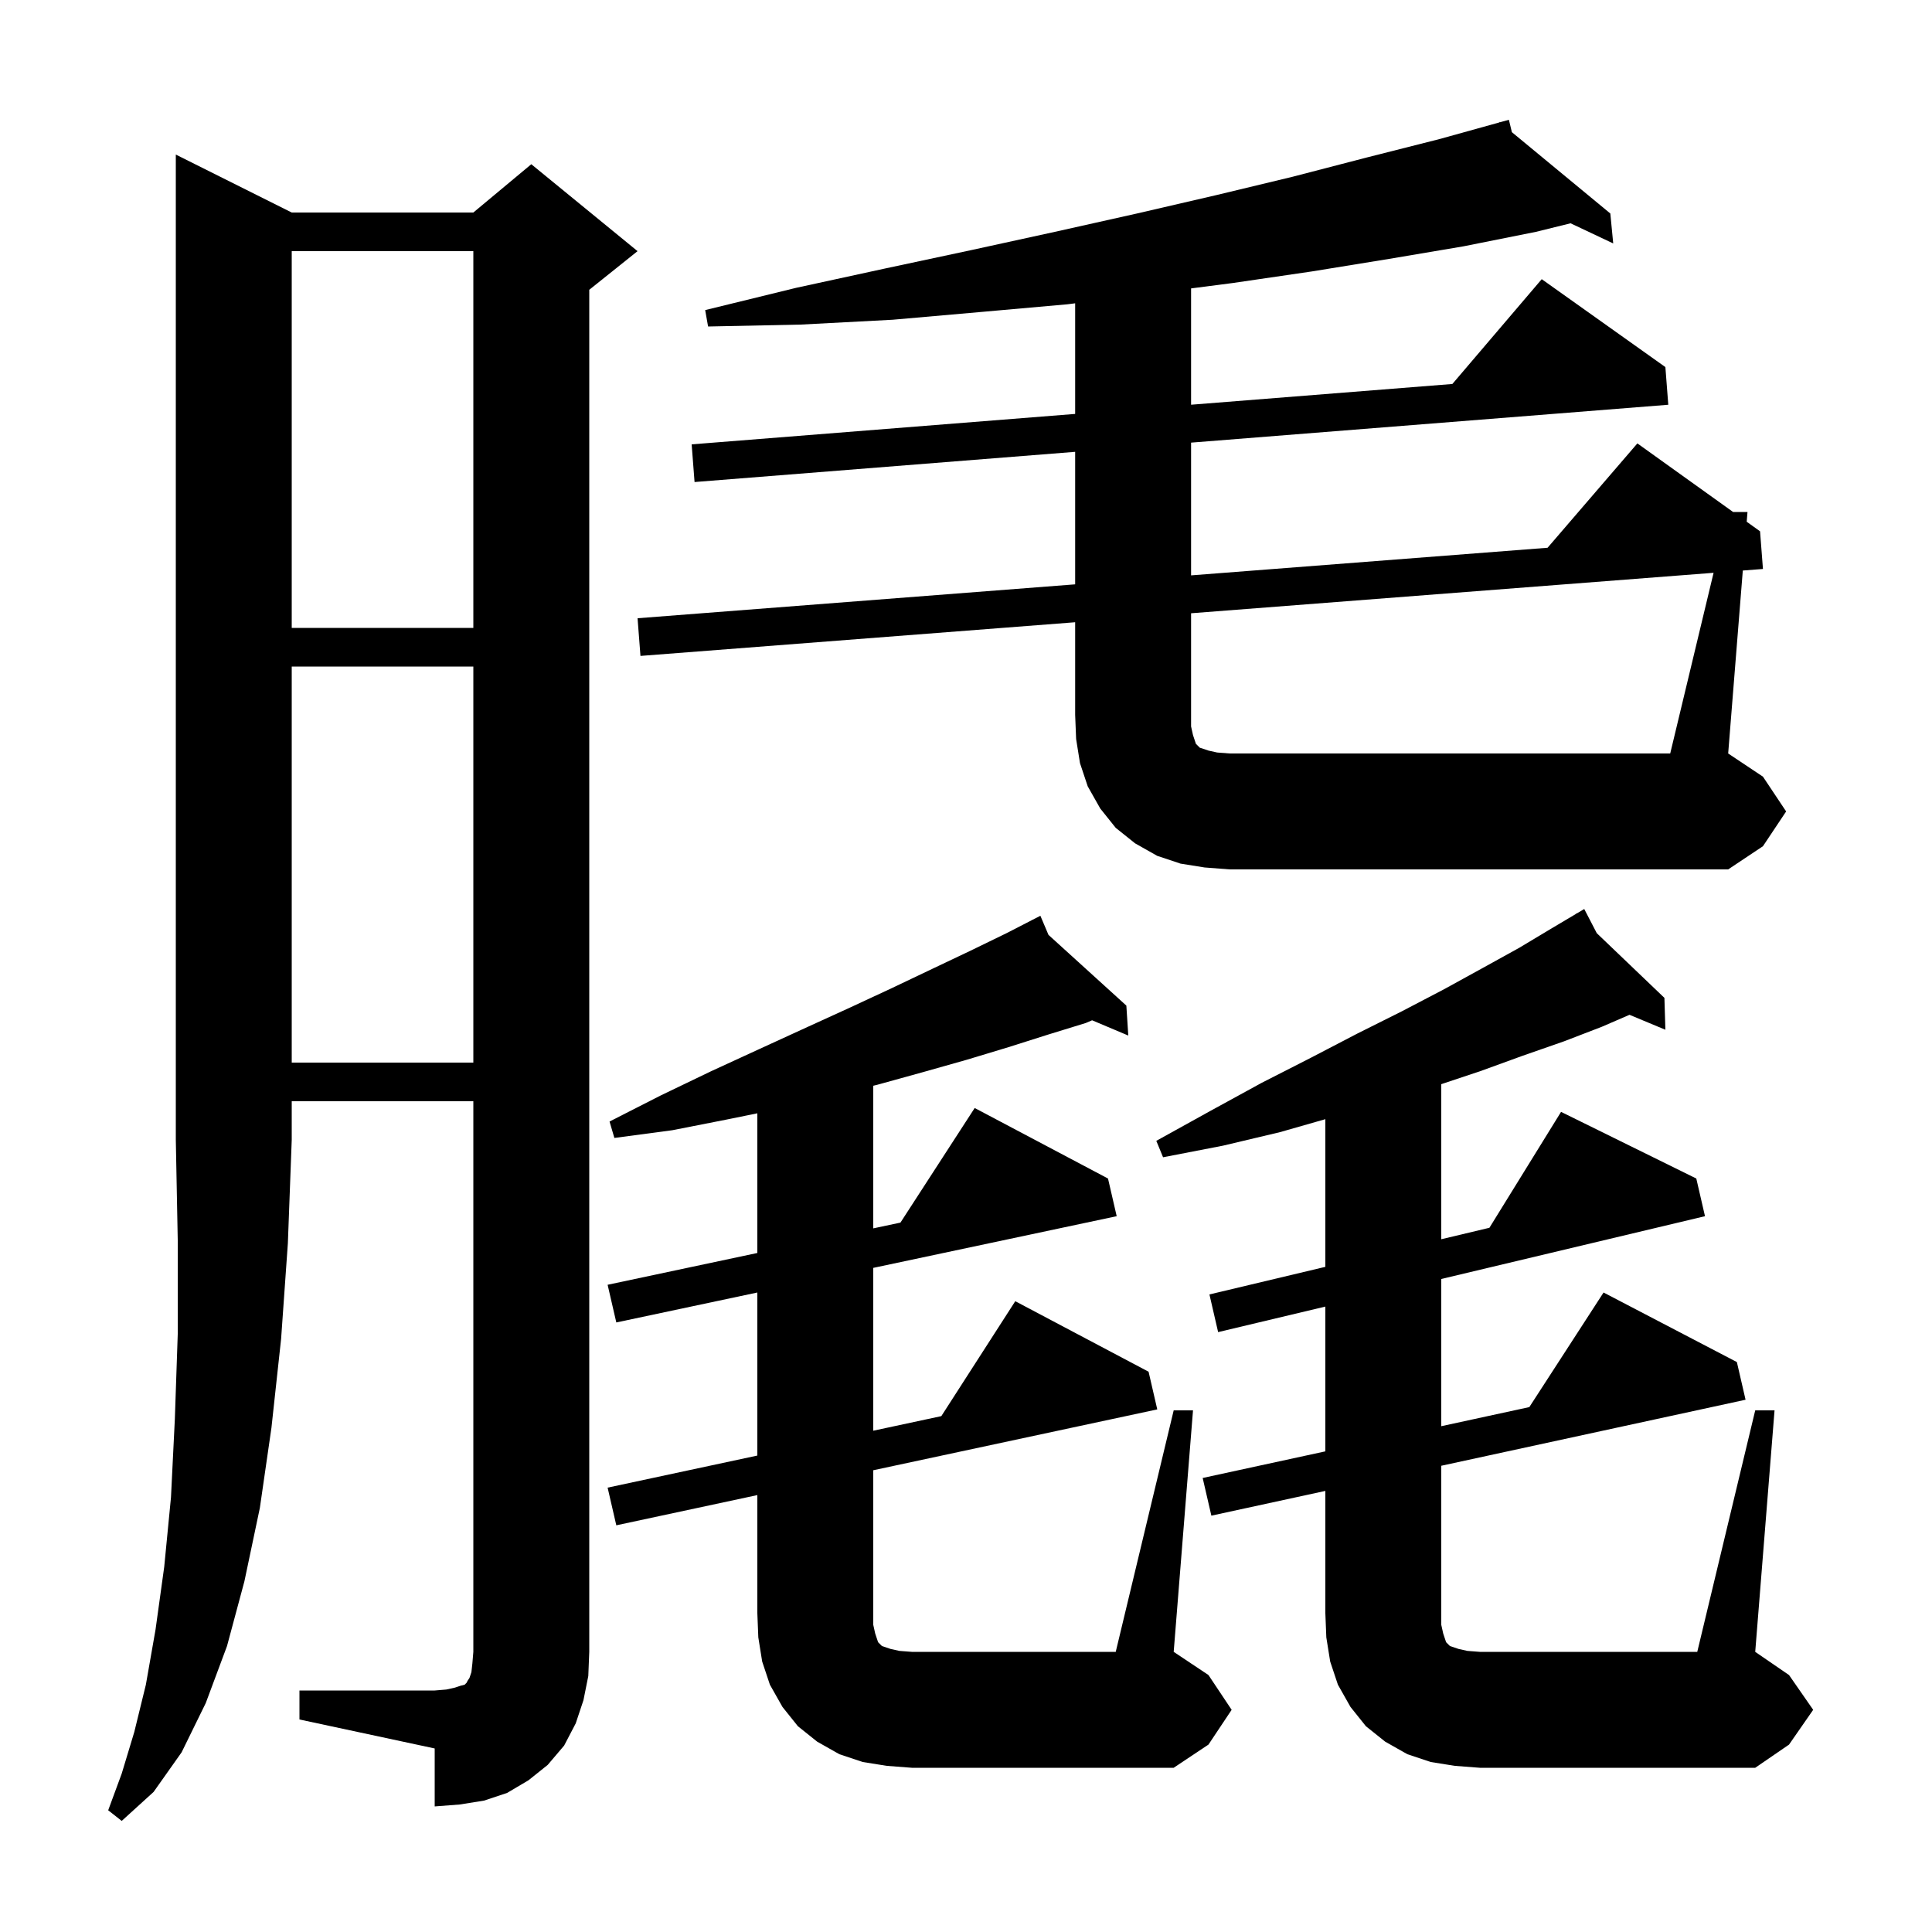 <svg xmlns="http://www.w3.org/2000/svg" xmlns:xlink="http://www.w3.org/1999/xlink" version="1.1" baseProfile="full" viewBox="0 0 200 200" width="200" height="200">
<g fill="black">
<path d="M 30.2 22.0 L 49.0 22.0 L 55.0 17.0 L 66.0 26.0 L 61.0 30.0 L 61.0 171.0 L 60.9 173.5 L 60.4 176.0 L 59.6 178.4 L 58.4 180.7 L 56.7 182.7 L 54.7 184.3 L 52.5 185.6 L 50.1 186.4 L 47.6 186.8 L 45.0 187.0 L 45.0 181.0 L 31.0 178.0 L 31.0 175.0 L 45.0 175.0 L 46.2 174.9 L 47.1 174.7 L 47.7 174.5 L 48.1 174.4 L 48.3 174.2 L 48.4 174.0 L 48.6 173.7 L 48.8 173.1 L 48.9 172.2 L 49.0 171.0 L 49.0 114.0 L 30.2 114.0 L 30.2 118.0 L 29.8 128.7 L 29.1 138.6 L 28.1 147.8 L 26.9 156.1 L 25.3 163.7 L 23.5 170.4 L 21.3 176.3 L 18.8 181.4 L 15.9 185.5 L 12.6 188.5 L 11.2 187.4 L 12.6 183.6 L 13.9 179.3 L 15.1 174.4 L 16.1 168.7 L 17.0 162.2 L 17.7 155.0 L 18.1 146.9 L 18.4 138.1 L 18.4 128.4 L 18.2 118.0 L 18.2 16.0 Z M 121.5 146.0 L 123.5 146.0 L 121.5 171.0 L 125.1 173.4 L 127.5 177.0 L 125.1 180.6 L 121.5 183.0 L 94.4 183.0 L 91.8 182.8 L 89.3 182.4 L 86.9 181.6 L 84.6 180.3 L 82.6 178.7 L 81.0 176.7 L 79.7 174.4 L 78.9 172.0 L 78.5 169.5 L 78.4 167.0 L 78.4 154.771 L 63.8 157.9 L 62.9 154.0 L 78.4 150.679 L 78.4 133.8 L 63.8 136.9 L 62.9 133.0 L 78.4 129.708 L 78.4 115.248 L 75.2 115.9 L 69.6 117.0 L 63.6 117.8 L 63.1 116.1 L 68.4 113.4 L 73.6 110.9 L 78.6 108.6 L 83.4 106.4 L 88.0 104.3 L 92.3 102.3 L 96.5 100.3 L 100.5 98.4 L 104.2 96.6 L 106.826 95.25 L 106.8 95.2 L 106.844 95.24 L 107.7 94.8 L 108.538 96.778 L 116.6 104.1 L 116.8 107.2 L 113.054 105.62 L 112.4 105.9 L 108.5 107.1 L 104.4 108.4 L 100.1 109.7 L 95.5 111.0 L 90.8 112.3 L 90.4 112.396 L 90.4 127.16 L 93.214 126.563 L 100.9 114.7 L 114.7 122.0 L 115.6 125.9 L 90.4 131.251 L 90.4 148.107 L 97.446 146.597 L 105.1 134.7 L 118.9 142.0 L 119.8 145.9 L 90.4 152.2 L 90.4 168.2 L 90.6 169.1 L 90.9 170.0 L 91.3 170.4 L 92.2 170.7 L 93.1 170.9 L 94.4 171.0 L 115.5 171.0 Z M 150.6 182.8 L 148.1 182.4 L 145.7 181.6 L 143.4 180.3 L 141.4 178.7 L 139.8 176.7 L 138.5 174.4 L 137.7 172.0 L 137.3 169.5 L 137.2 167.0 L 137.2 154.339 L 125.4 156.9 L 124.5 153.0 L 137.2 150.244 L 137.2 135.257 L 126.1 137.9 L 125.2 134.0 L 137.2 131.143 L 137.2 115.857 L 132.5 117.2 L 126.6 118.6 L 120.4 119.8 L 119.7 118.1 L 125.3 115.0 L 130.6 112.1 L 135.7 109.5 L 140.5 107.0 L 145.1 104.7 L 149.5 102.4 L 153.5 100.2 L 157.3 98.1 L 160.8 96.0 L 163.161 94.598 L 163.1 94.5 L 163.187 94.583 L 164.0 94.1 L 165.299 96.603 L 172.3 103.3 L 172.4 106.6 L 168.685 105.052 L 165.8 106.3 L 161.9 107.8 L 157.6 109.3 L 153.2 110.9 L 149.2 112.233 L 149.2 128.286 L 154.184 127.099 L 161.6 115.1 L 175.6 122.0 L 176.5 125.9 L 149.2 132.4 L 149.2 147.64 L 158.315 145.662 L 166.0 133.8 L 179.8 141.0 L 180.7 144.9 L 149.2 151.735 L 149.2 168.2 L 149.4 169.1 L 149.7 170.0 L 150.1 170.4 L 151.0 170.7 L 151.9 170.9 L 153.2 171.0 L 175.7 171.0 L 181.7 146.0 L 183.7 146.0 L 181.7 171.0 L 185.2 173.4 L 187.7 177.0 L 185.2 180.6 L 181.7 183.0 L 153.2 183.0 Z M 30.2 69.0 L 30.2 110.0 L 49.0 110.0 L 49.0 69.0 Z M 177.389 59.296 L 123.3 63.485 L 123.3 75.2 L 123.5 76.1 L 123.8 77.0 L 124.2 77.4 L 125.1 77.7 L 126.0 77.9 L 127.3 78.0 L 172.9 78.0 Z M 30.2 26.0 L 30.2 65.0 L 49.0 65.0 L 49.0 26.0 Z M 184.9 84.0 L 182.5 87.6 L 178.9 90.0 L 127.3 90.0 L 124.7 89.8 L 122.2 89.4 L 119.8 88.6 L 117.5 87.3 L 115.5 85.7 L 113.9 83.7 L 112.6 81.4 L 111.8 79.0 L 111.4 76.5 L 111.3 74.0 L 111.3 64.415 L 66.3 67.9 L 66.0 64.0 L 111.3 60.491 L 111.3 46.773 L 71.9 49.9 L 71.6 46.0 L 111.3 42.849 L 111.3 31.398 L 110.5 31.5 L 101.5 32.3 L 92.4 33.1 L 82.9 33.6 L 73.3 33.8 L 73.0 32.1 L 82.4 29.8 L 91.6 27.8 L 100.5 25.9 L 109.2 24.0 L 117.7 22.1 L 125.9 20.2 L 133.8 18.3 L 141.5 16.3 L 149.0 14.4 L 155.224 12.671 L 155.2 12.6 L 155.27 12.658 L 156.2 12.4 L 156.509 13.682 L 166.7 22.1 L 167.0 25.2 L 162.585 23.115 L 159.0 24.0 L 151.5 25.5 L 143.8 26.8 L 135.8 28.1 L 127.6 29.3 L 123.3 29.856 L 123.3 41.897 L 150.348 39.75 L 159.6 28.9 L 172.4 38.0 L 172.7 41.9 L 123.3 45.821 L 123.3 59.562 L 160.204 56.704 L 169.5 45.9 L 179.409 53.0 L 180.9 53.0 L 180.819 54.011 L 182.2 55.0 L 182.5 58.9 L 180.415 59.061 L 178.9 78.0 L 182.5 80.4 Z " />
</g>
</svg>
